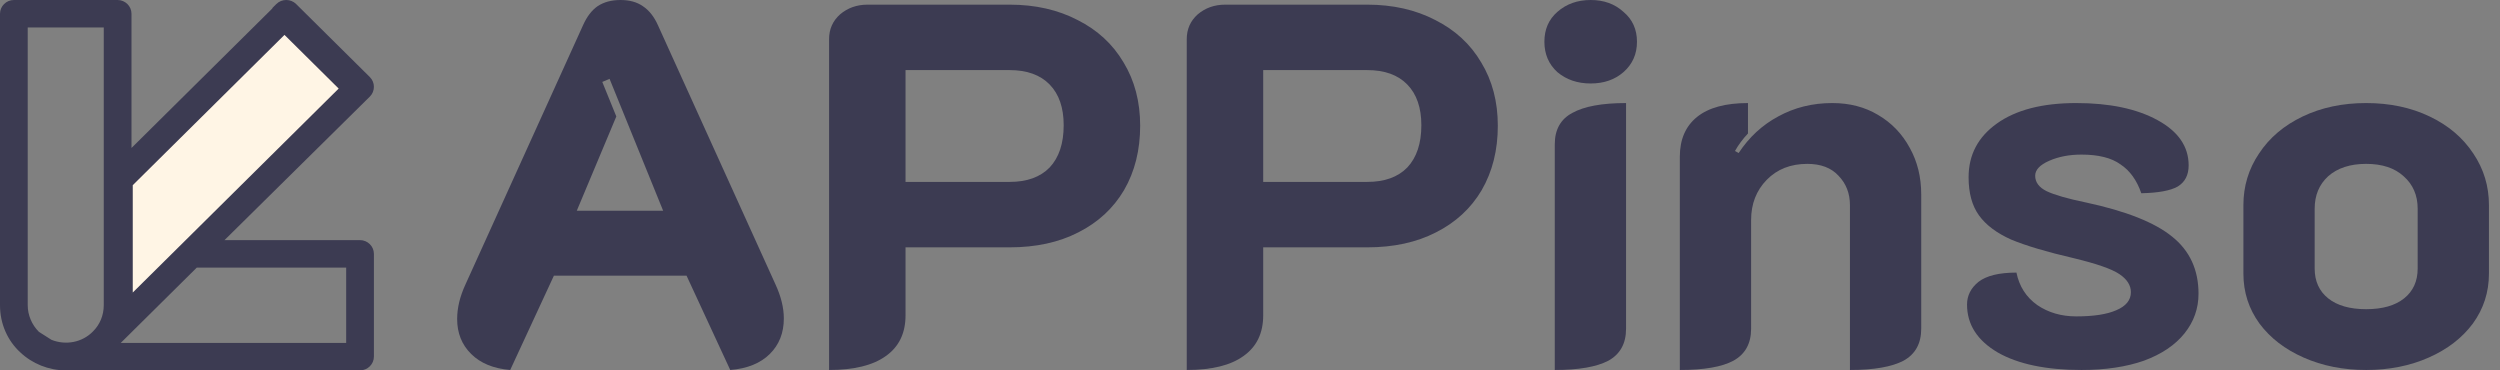 <svg width="135" height="20" viewBox="0 0 135 20" fill="none" xmlns="http://www.w3.org/2000/svg">
<rect x="0" y="0" width="135" height="20" fill="#808080" stroke="none"/>
<path d="M127.773 19.979C126.537 19.979 125.413 19.757 124.402 19.311C123.391 18.866 122.595 18.254 122.014 17.475C121.434 16.677 121.144 15.777 121.144 14.776V11.075C121.144 10.055 121.424 9.127 121.986 8.292C122.548 7.439 123.335 6.771 124.346 6.289C125.357 5.806 126.5 5.565 127.773 5.565C129.047 5.565 130.189 5.806 131.2 6.289C132.211 6.771 132.998 7.439 133.56 8.292C134.122 9.127 134.403 10.055 134.403 11.075V14.776C134.403 15.777 134.112 16.677 133.532 17.475C132.951 18.254 132.155 18.866 131.144 19.311C130.133 19.757 129.009 19.979 127.773 19.979ZM127.773 16.696C128.653 16.696 129.337 16.501 129.824 16.111C130.311 15.722 130.554 15.184 130.554 14.498V11.27C130.554 10.546 130.301 9.962 129.796 9.517C129.309 9.071 128.635 8.849 127.773 8.849C126.912 8.849 126.228 9.071 125.722 9.517C125.236 9.962 124.992 10.546 124.992 11.27V14.498C124.992 15.184 125.236 15.722 125.722 16.111C126.209 16.501 126.893 16.696 127.773 16.696Z" fill="#3C3B52"/>
<path d="M112.4 19.979C110.49 19.979 108.982 19.664 107.877 19.033C106.772 18.384 106.22 17.521 106.22 16.445C106.22 15.963 106.426 15.555 106.838 15.221C107.268 14.887 107.952 14.72 108.888 14.72C109.038 15.462 109.413 16.047 110.012 16.473C110.611 16.881 111.314 17.085 112.119 17.085C113.055 17.085 113.776 16.974 114.282 16.751C114.806 16.529 115.068 16.204 115.068 15.777C115.068 15.406 114.862 15.082 114.45 14.804C114.038 14.525 113.214 14.238 111.978 13.941C110.536 13.607 109.413 13.273 108.607 12.939C107.821 12.587 107.24 12.151 106.866 11.631C106.491 11.112 106.304 10.426 106.304 9.572C106.304 8.366 106.81 7.402 107.821 6.678C108.851 5.936 110.284 5.565 112.119 5.565C113.917 5.565 115.377 5.871 116.501 6.484C117.625 7.096 118.187 7.912 118.187 8.932C118.187 9.452 117.99 9.832 117.597 10.073C117.203 10.296 116.548 10.416 115.63 10.435C115.387 9.73 115.012 9.211 114.507 8.877C114.02 8.524 113.317 8.348 112.4 8.348C111.744 8.348 111.164 8.459 110.658 8.682C110.153 8.904 109.9 9.173 109.9 9.489C109.9 9.841 110.106 10.12 110.518 10.324C110.948 10.528 111.66 10.732 112.653 10.936C114.806 11.399 116.351 12.012 117.288 12.772C118.243 13.533 118.72 14.562 118.72 15.861C118.72 16.659 118.467 17.373 117.962 18.004C117.456 18.634 116.726 19.126 115.771 19.478C114.816 19.812 113.692 19.979 112.4 19.979Z" fill="#3C3B52"/>
<path d="M90.711 8.459C90.711 7.532 91.02 6.817 91.638 6.317C92.256 5.816 93.174 5.565 94.391 5.565V7.207C94.111 7.504 93.876 7.819 93.689 8.153L93.886 8.264C94.448 7.411 95.159 6.753 96.021 6.289C96.901 5.806 97.875 5.565 98.942 5.565C99.879 5.565 100.703 5.779 101.414 6.205C102.145 6.632 102.716 7.226 103.128 7.986C103.54 8.728 103.746 9.563 103.746 10.491V17.753C103.746 18.551 103.427 19.126 102.791 19.478C102.154 19.812 101.189 19.979 99.897 19.979V11.075C99.897 10.444 99.691 9.915 99.279 9.489C98.886 9.062 98.324 8.849 97.594 8.849C96.695 8.849 95.965 9.136 95.403 9.711C94.841 10.287 94.56 11.01 94.56 11.882V17.753C94.56 18.551 94.242 19.126 93.605 19.478C92.987 19.812 92.022 19.979 90.711 19.979V8.459Z" fill="#3C3B52"/>
<path d="M85.897 4.508C85.185 4.508 84.586 4.304 84.099 3.896C83.631 3.469 83.397 2.922 83.397 2.254C83.397 1.586 83.631 1.048 84.099 0.64C84.586 0.213 85.185 0 85.897 0C86.608 0 87.198 0.213 87.666 0.64C88.153 1.048 88.397 1.586 88.397 2.254C88.397 2.922 88.153 3.469 87.666 3.896C87.198 4.304 86.608 4.508 85.897 4.508ZM83.958 7.791C83.958 6.994 84.277 6.428 84.913 6.094C85.55 5.741 86.515 5.565 87.807 5.565V17.753C87.807 18.551 87.488 19.126 86.852 19.478C86.215 19.812 85.251 19.979 83.958 19.979V7.791Z" fill="#3C3B52"/>
<path d="M64.084 2.115C64.084 1.577 64.28 1.132 64.673 0.779C65.085 0.427 65.582 0.251 66.162 0.251H73.831C75.217 0.251 76.444 0.529 77.511 1.085C78.579 1.623 79.403 2.384 79.983 3.367C80.582 4.35 80.882 5.491 80.882 6.79C80.882 8.107 80.592 9.266 80.011 10.268C79.431 11.251 78.607 12.012 77.539 12.55C76.49 13.088 75.254 13.357 73.831 13.357H68.213V17.03C68.213 17.994 67.857 18.727 67.145 19.228C66.453 19.729 65.432 19.979 64.084 19.979V2.115ZM73.831 9.823C74.767 9.823 75.489 9.563 75.994 9.044C76.5 8.506 76.753 7.745 76.753 6.762C76.753 5.816 76.5 5.083 75.994 4.564C75.489 4.044 74.767 3.785 73.831 3.785H68.213V9.823H73.831Z" fill="#3C3B52"/>
<path d="M44.77 2.115C44.77 1.577 44.967 1.132 45.36 0.779C45.772 0.427 46.268 0.251 46.849 0.251H54.518C55.904 0.251 57.13 0.529 58.198 1.085C59.265 1.623 60.089 2.384 60.67 3.367C61.269 4.35 61.569 5.491 61.569 6.79C61.569 8.107 61.278 9.266 60.698 10.268C60.117 11.251 59.293 12.012 58.226 12.55C57.177 13.088 55.941 13.357 54.518 13.357H48.899V17.03C48.899 17.994 48.544 18.727 47.832 19.228C47.139 19.729 46.118 19.979 44.77 19.979V2.115ZM54.518 9.823C55.454 9.823 56.175 9.563 56.681 9.044C57.186 8.506 57.439 7.745 57.439 6.762C57.439 5.816 57.186 5.083 56.681 4.564C56.175 4.044 55.454 3.785 54.518 3.785H48.899V9.823H54.518Z" fill="#3C3B52"/>
<path d="M27.551 19.979C26.652 19.905 25.95 19.617 25.444 19.116C24.938 18.616 24.686 17.985 24.686 17.224C24.686 16.631 24.835 16.009 25.135 15.36L31.484 1.363C31.69 0.9 31.952 0.557 32.27 0.334C32.607 0.111 33.019 0 33.506 0C33.993 0 34.396 0.111 34.714 0.334C35.051 0.557 35.323 0.9 35.529 1.363L41.877 15.36C42.177 16.009 42.327 16.621 42.327 17.197C42.327 17.976 42.074 18.616 41.568 19.116C41.063 19.617 40.351 19.905 39.433 19.979L37.074 14.887H29.91L27.551 19.979ZM35.81 11.381L32.916 4.257L32.523 4.424L33.281 6.289L31.146 11.381H35.81Z" fill="#3C3B52"/>
<g clip-path="url(#clip0_356_459)">
<path d="M14.708 0.455L7.101 7.99V0.742C7.101 0.335 6.762 0 6.352 0H0.749C0.338 0 0 0.335 0 0.742V16.483C0 17.488 0.411 18.397 1.087 19.019C1.739 19.641 2.632 20 3.55 20H19.442C19.852 20 20.191 19.665 20.191 19.258V13.708C20.191 13.301 19.852 12.966 19.442 12.966H12.124L19.973 5.215C20.263 4.928 20.263 4.45 19.973 4.163L15.988 0.215C15.698 -0.072 15.215 -0.072 14.925 0.215L14.708 0.431V0.455ZM7.101 15.837L18.379 4.665L15.481 1.794L7.125 10.072V15.837H7.101ZM18.693 18.517H6.521L10.627 14.45H18.693V18.517ZM2.101 17.919C1.715 17.536 1.497 17.01 1.497 16.483V1.483H5.603V16.483C5.603 17.034 5.386 17.536 5.023 17.895C4.444 18.493 3.55 18.66 2.777 18.349M2.149 17.966C2.319 18.134 2.536 18.277 2.753 18.373L2.149 17.966Z" fill="#3C3B52"/>
<path d="M15.362 1.884L7.169 10V15.797L18.288 4.783L15.362 1.884Z" fill="#FFF5E5"/>
</g>
<defs>
<clipPath id="clip0_356_459">
<rect width="20.191" height="20" fill="white"/>
</clipPath>
</defs>
</svg>

